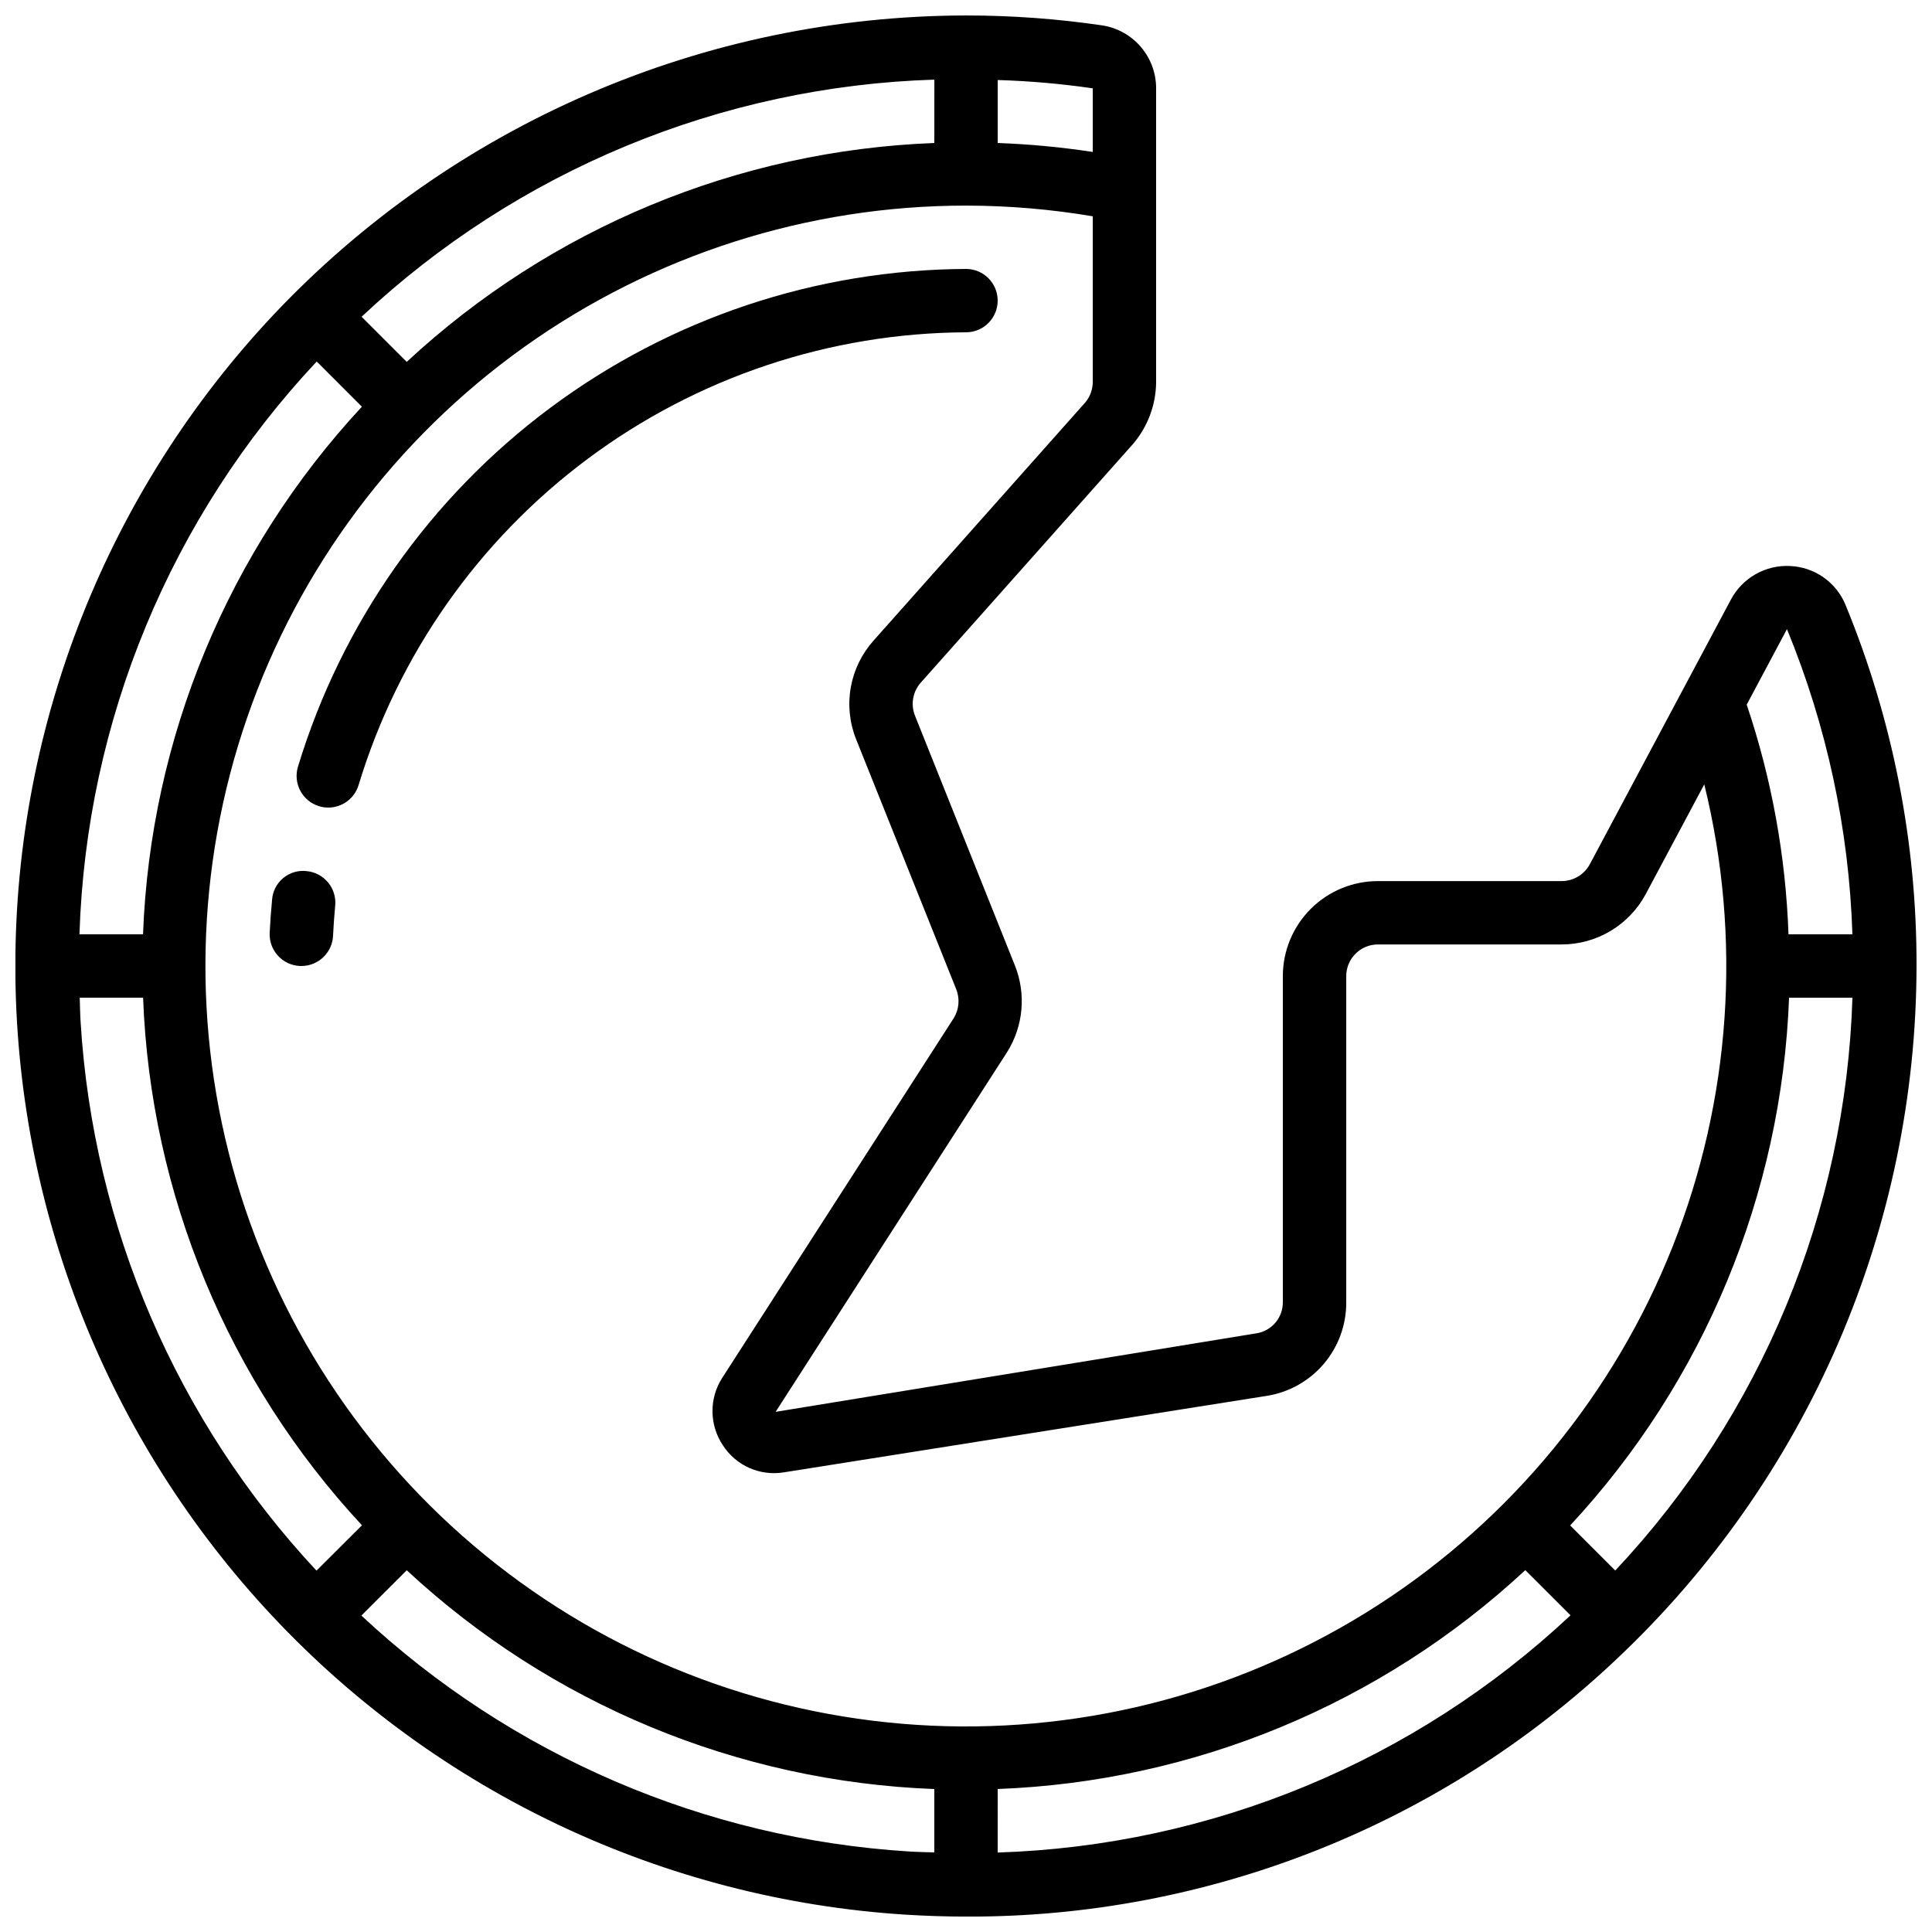 <?xml version="1.0" encoding="UTF-8"?>
<!-- Uploaded to: ICON Repo, www.iconrepo.com, Generator: ICON Repo Mixer Tools -->
<svg width="800px" height="800px" version="1.1" viewBox="144 144 512 512" xmlns="http://www.w3.org/2000/svg">
 <defs>
  <clipPath id="a">
   <path d="m148.09 148.09h503.81v503.81h-503.81z"/>
  </clipPath>
 </defs>
 <g clip-path="url(#a)">
  <path d="m618.42 294c-3.195-0.168-6.371 0.582-9.152 2.156-2.785 1.574-5.059 3.914-6.559 6.738l-12.336 23.141c-0.059 0.109-0.125 0.211-0.176 0.328l-24.863 46.645c-1.473 2.758-4.344 4.484-7.473 4.492h-48.703c-6.68 0-13.086 2.652-17.812 7.379-4.723 4.723-7.379 11.129-7.379 17.809v86.406c0.035 4.109-2.953 7.625-7.019 8.254l-127.4 20.805 61.297-95.254v0.004c4.352-6.883 5.144-15.434 2.133-23l-26.492-66.234c-1.199-2.996-0.59-6.41 1.57-8.809l56.082-63.059c4.008-4.617 6.227-10.523 6.246-16.637v-77.754c0.008-4.027-1.43-7.926-4.047-10.984-2.621-3.059-6.246-5.082-10.227-5.699-11.957-1.754-24.023-2.633-36.105-2.629-34.395 0.055-68.418 7.125-99.984 20.777s-60.02 33.598-83.613 58.621c-43.871 46.684-68.309 108.32-68.34 172.39-0.031 64.059 24.344 125.72 68.168 172.45 43.82 46.727 103.8 75 167.73 79.07 5.43 0.336 10.84 0.508 16.23 0.512 64.078 0.195 125.78-24.27 172.31-68.324 25.023-23.594 44.973-52.043 58.625-83.609 13.652-31.566 20.719-65.586 20.773-99.977 0.074-32.816-6.316-65.328-18.809-95.676-1.199-2.945-3.223-5.484-5.824-7.316-2.602-1.832-5.676-2.875-8.852-3.012zm16.488 97.605h-16.941c-0.723-20.719-4.453-41.223-11.07-60.867l10.664-20.008v-0.004c10.574 25.707 16.449 53.098 17.348 80.879zm-203.39-140.85-55.988 62.977c-3.141 3.496-5.242 7.801-6.062 12.426-0.824 4.625-0.336 9.391 1.41 13.754l26.535 66.25h-0.004c1.012 2.531 0.758 5.391-0.688 7.703l-61.297 95.246v-0.004c-1.727 2.668-2.633 5.781-2.609 8.957 0.023 3.18 0.973 6.277 2.734 8.922 1.703 2.656 4.152 4.754 7.035 6.035 2.887 1.277 6.086 1.684 9.199 1.16l127.78-20.238v0.004c5.93-0.906 11.336-3.914 15.23-8.48 3.894-4.562 6.012-10.375 5.973-16.375v-86.406c0-4.637 3.758-8.395 8.395-8.395h48.703c4.574-0.004 9.059-1.246 12.984-3.598 3.922-2.352 7.133-5.723 9.293-9.754l15.508-29.07c10.016 40.719 7.078 83.547-8.398 122.52-15.477 38.973-42.727 72.145-77.949 94.895-35.223 22.754-76.664 33.949-118.55 32.035-41.891-1.918-82.137-16.852-115.13-42.723-33-25.871-57.105-61.395-68.961-101.61-11.855-40.223-10.871-83.137 2.82-122.77 13.688-39.633 39.402-74.008 73.551-98.34 34.152-24.328 75.043-37.398 116.98-37.387 11.254 0.012 22.488 0.961 33.586 2.836v43.848c-0.008 2.051-0.742 4.035-2.074 5.594zm-23.117 367.35c52.051-1.965 101.67-22.551 139.82-58.004l11.98 11.973h0.004c-41.285 38.707-95.246 61.055-151.81 62.867zm-16.793-436.21c-52.051 1.969-101.67 22.551-139.82 58.004l-11.965-11.957c41.258-38.73 95.227-61.074 151.79-62.84zm41.984 2.375c-8.344-1.277-16.754-2.07-25.191-2.375v-16.691c8.434 0.258 16.844 0.992 25.191 2.207zm-205.66 55.531 11.973 11.98c-35.453 38.156-56.035 87.773-58.004 139.82h-16.844c1.801-56.562 24.156-110.53 62.875-151.8zm-62.562 175.2c-0.145-2.207-0.168-4.398-0.242-6.602h16.793-0.004c1.969 52.051 22.551 101.67 58.008 139.82l-12.051 12.016c-37.059-39.691-59.156-91.039-62.504-145.24zm74.402 157.14 12.016-12.008c38.16 35.449 87.777 56.02 139.82 57.98v16.793c-2.199-0.074-4.398-0.102-6.609-0.242-54.199-3.356-105.54-25.457-145.23-62.523zm332.3-11.922-11.957-11.965c35.461-38.164 56.043-87.793 58.004-139.85h16.793c-1.766 56.562-24.109 110.54-62.84 151.79z"/>
 </g>
 <path d="m225.24 374.85c-2.223-0.258-4.453 0.406-6.176 1.832-1.723 1.426-2.793 3.492-2.957 5.723-0.285 2.914-0.496 5.879-0.637 8.793h-0.004c-0.109 2.227 0.676 4.41 2.176 6.059 1.5 1.652 3.598 2.637 5.828 2.742h0.395c4.488 0.004 8.184-3.519 8.395-8.004 0.125-2.68 0.328-5.356 0.57-8.004l0.004 0.004c0.207-2.223-0.477-4.434-1.902-6.148-1.422-1.715-3.469-2.793-5.691-2.996z"/>
 <path d="m400 215.27c-39.738 0.191-78.367 13.105-110.23 36.852-31.859 23.742-55.277 57.07-66.816 95.094-1.328 4.445 1.199 9.121 5.641 10.445 0.781 0.234 1.59 0.352 2.402 0.355 3.711-0.004 6.981-2.441 8.043-5.996 10.496-34.566 31.785-64.867 60.75-86.453 28.965-21.586 64.086-33.328 100.21-33.504 4.637 0 8.395-3.762 8.395-8.398 0-4.637-3.758-8.395-8.395-8.395z"/>
</svg>
